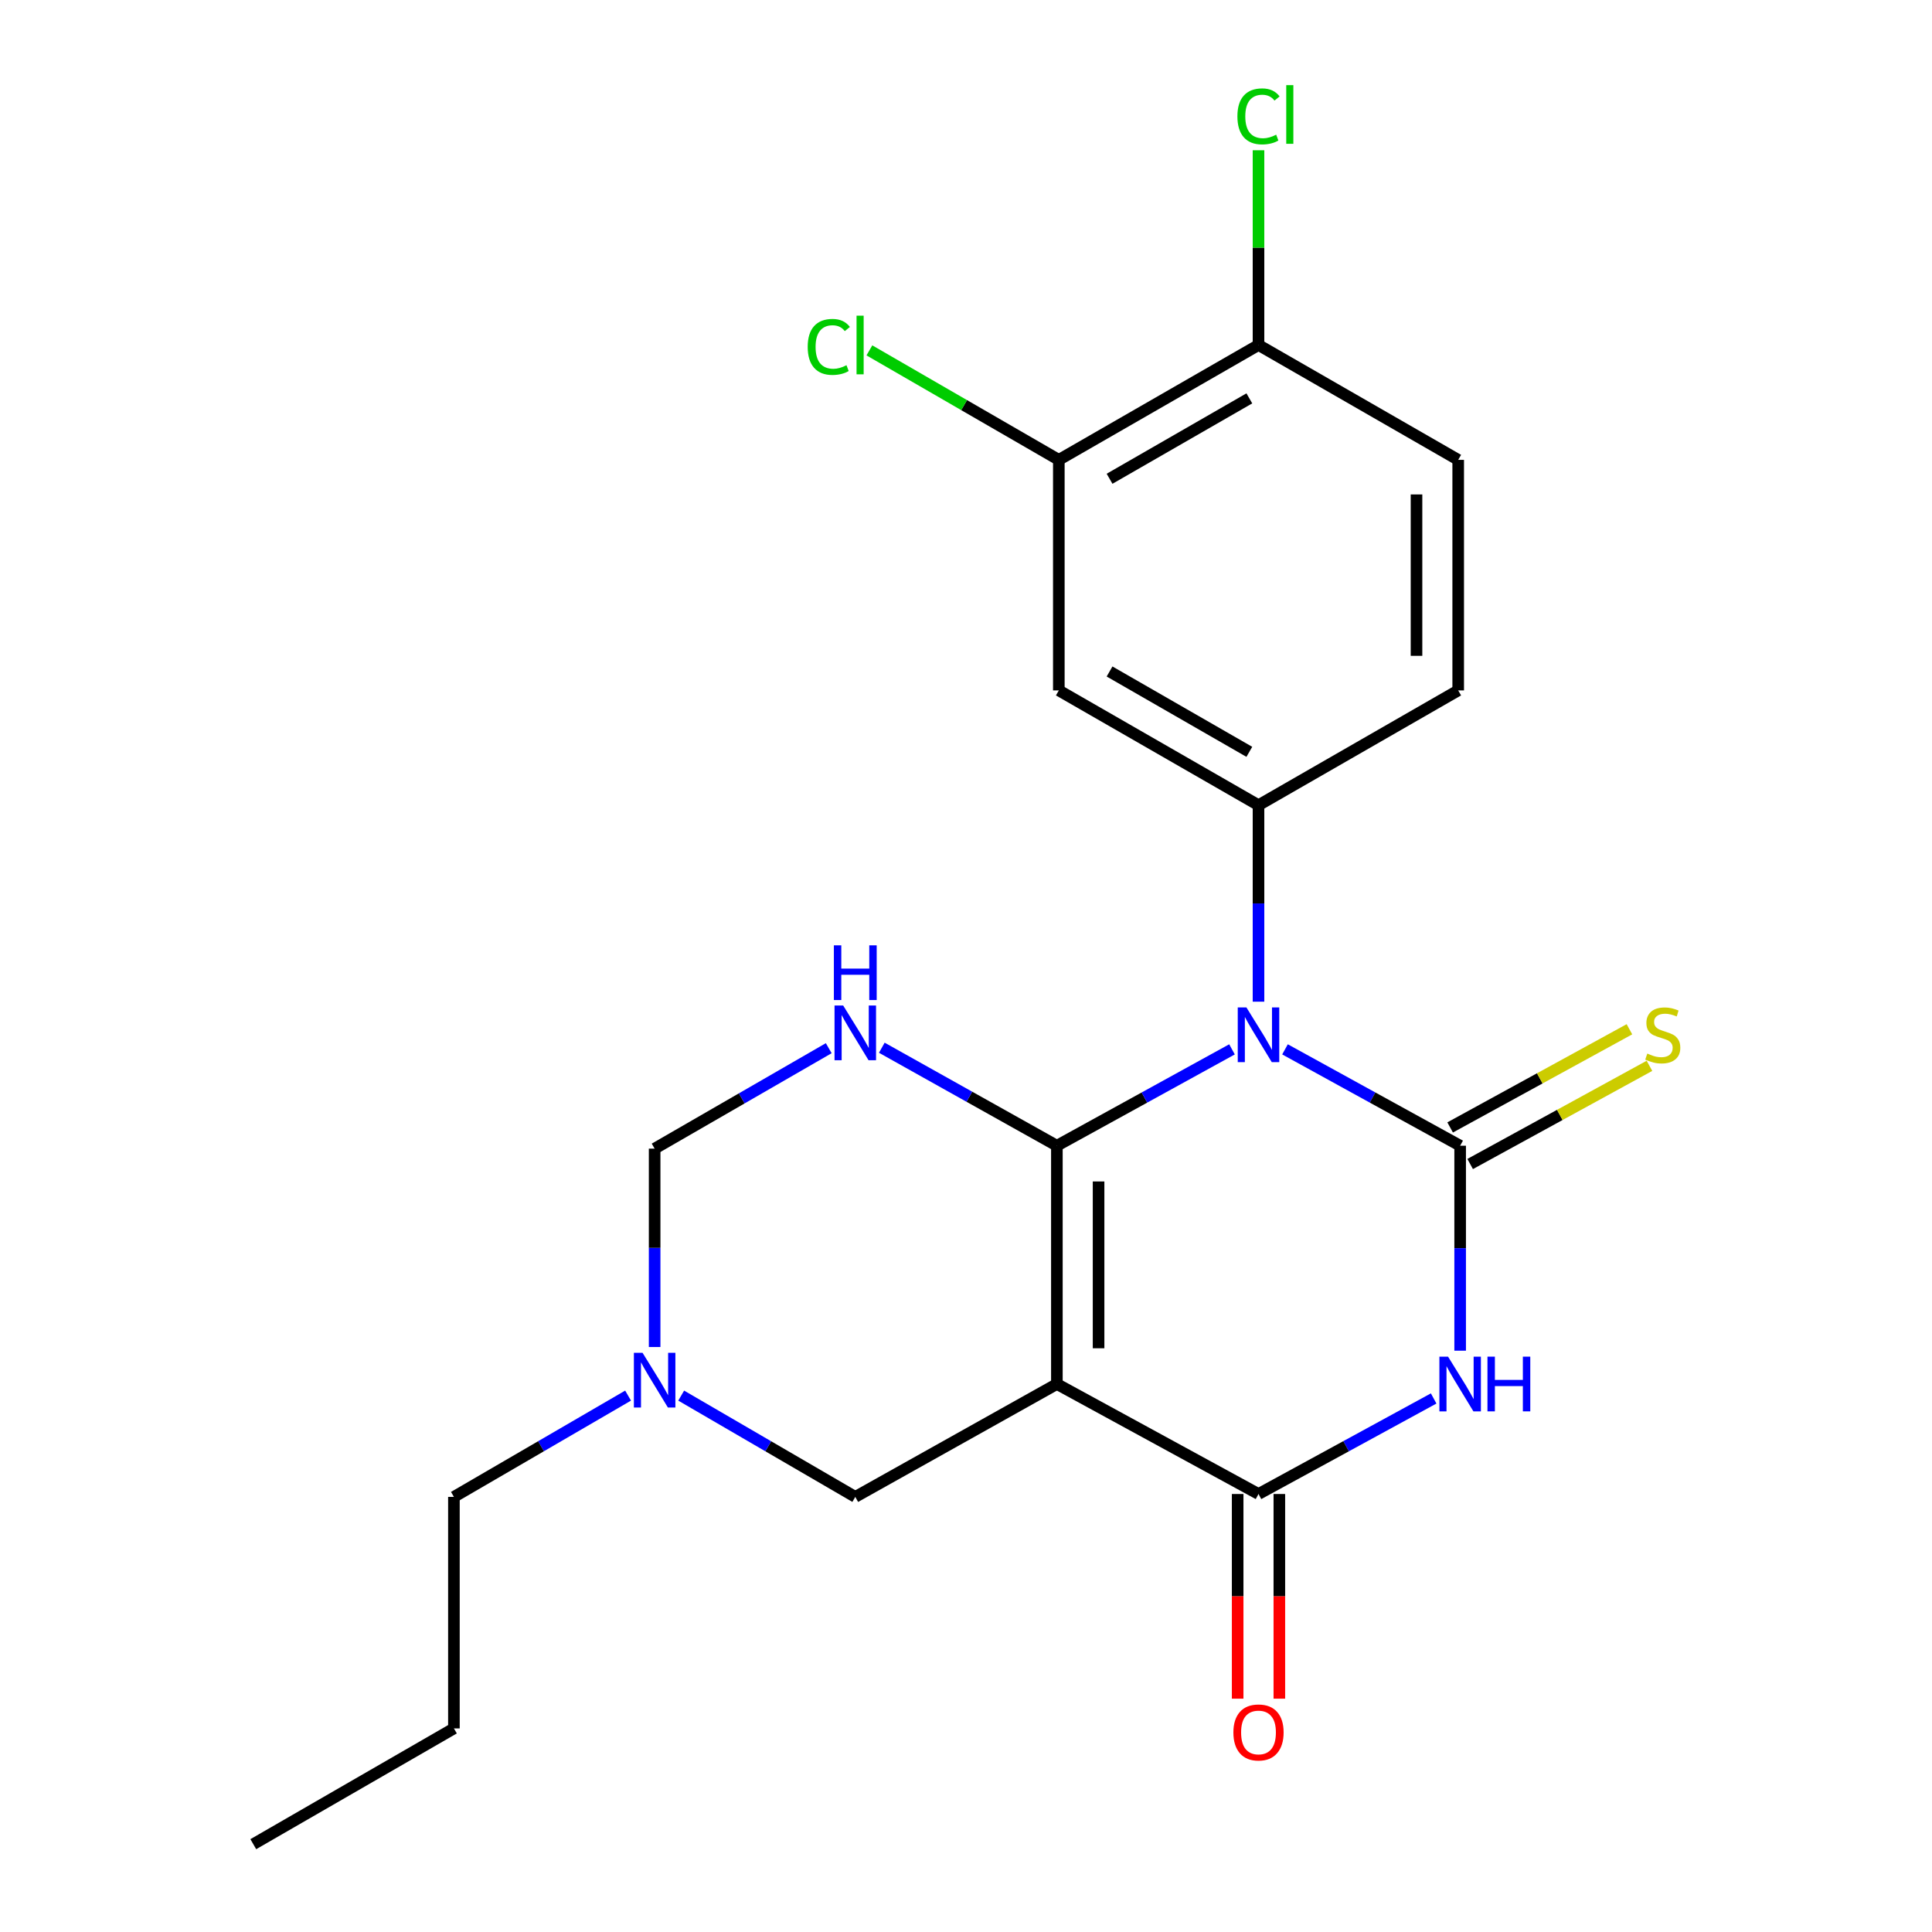 <?xml version='1.0' encoding='iso-8859-1'?>
<svg version='1.1' baseProfile='full'
              xmlns='http://www.w3.org/2000/svg'
                      xmlns:rdkit='http://www.rdkit.org/xml'
                      xmlns:xlink='http://www.w3.org/1999/xlink'
                  xml:space='preserve'
width='1000px' height='1000px' viewBox='0 0 1000 1000'>
<!-- END OF HEADER -->
<rect style='opacity:1.0;fill:#FFFFFF;stroke:none' width='1000' height='1000' x='0' y='0'> </rect>
<path class='bond-0' d='M 547.04,593.023 L 592.361,568.085' style='fill:none;fill-rule:evenodd;stroke:#000000;stroke-width:6px;stroke-linecap:butt;stroke-linejoin:miter;stroke-opacity:1' />
<path class='bond-0' d='M 592.361,568.085 L 637.681,543.147' style='fill:none;fill-rule:evenodd;stroke:#0000FF;stroke-width:6px;stroke-linecap:butt;stroke-linejoin:miter;stroke-opacity:1' />
<path class='bond-2' d='M 547.04,593.023 L 547.04,716.36' style='fill:none;fill-rule:evenodd;stroke:#000000;stroke-width:6px;stroke-linecap:butt;stroke-linejoin:miter;stroke-opacity:1' />
<path class='bond-2' d='M 568.619,611.524 L 568.619,697.859' style='fill:none;fill-rule:evenodd;stroke:#000000;stroke-width:6px;stroke-linecap:butt;stroke-linejoin:miter;stroke-opacity:1' />
<path class='bond-5' d='M 547.04,593.023 L 501.731,567.662' style='fill:none;fill-rule:evenodd;stroke:#000000;stroke-width:6px;stroke-linecap:butt;stroke-linejoin:miter;stroke-opacity:1' />
<path class='bond-5' d='M 501.731,567.662 L 456.423,542.301' style='fill:none;fill-rule:evenodd;stroke:#0000FF;stroke-width:6px;stroke-linecap:butt;stroke-linejoin:miter;stroke-opacity:1' />
<path class='bond-1' d='M 665.117,543.146 L 710.444,568.085' style='fill:none;fill-rule:evenodd;stroke:#0000FF;stroke-width:6px;stroke-linecap:butt;stroke-linejoin:miter;stroke-opacity:1' />
<path class='bond-1' d='M 710.444,568.085 L 755.77,593.023' style='fill:none;fill-rule:evenodd;stroke:#000000;stroke-width:6px;stroke-linecap:butt;stroke-linejoin:miter;stroke-opacity:1' />
<path class='bond-6' d='M 651.399,518.468 L 651.399,467.619' style='fill:none;fill-rule:evenodd;stroke:#0000FF;stroke-width:6px;stroke-linecap:butt;stroke-linejoin:miter;stroke-opacity:1' />
<path class='bond-6' d='M 651.399,467.619 L 651.399,416.77' style='fill:none;fill-rule:evenodd;stroke:#000000;stroke-width:6px;stroke-linecap:butt;stroke-linejoin:miter;stroke-opacity:1' />
<path class='bond-11' d='M 760.952,602.487 L 807.355,577.079' style='fill:none;fill-rule:evenodd;stroke:#000000;stroke-width:6px;stroke-linecap:butt;stroke-linejoin:miter;stroke-opacity:1' />
<path class='bond-11' d='M 807.355,577.079 L 853.758,551.671' style='fill:none;fill-rule:evenodd;stroke:#CCCC00;stroke-width:6px;stroke-linecap:butt;stroke-linejoin:miter;stroke-opacity:1' />
<path class='bond-11' d='M 750.588,583.559 L 796.991,558.151' style='fill:none;fill-rule:evenodd;stroke:#000000;stroke-width:6px;stroke-linecap:butt;stroke-linejoin:miter;stroke-opacity:1' />
<path class='bond-11' d='M 796.991,558.151 L 843.394,532.743' style='fill:none;fill-rule:evenodd;stroke:#CCCC00;stroke-width:6px;stroke-linecap:butt;stroke-linejoin:miter;stroke-opacity:1' />
<path class='bond-23' d='M 755.77,593.023 L 755.77,646.07' style='fill:none;fill-rule:evenodd;stroke:#000000;stroke-width:6px;stroke-linecap:butt;stroke-linejoin:miter;stroke-opacity:1' />
<path class='bond-23' d='M 755.77,646.07 L 755.77,699.116' style='fill:none;fill-rule:evenodd;stroke:#0000FF;stroke-width:6px;stroke-linecap:butt;stroke-linejoin:miter;stroke-opacity:1' />
<path class='bond-4' d='M 547.04,716.36 L 651.399,773.293' style='fill:none;fill-rule:evenodd;stroke:#000000;stroke-width:6px;stroke-linecap:butt;stroke-linejoin:miter;stroke-opacity:1' />
<path class='bond-8' d='M 547.04,716.36 L 442.693,774.791' style='fill:none;fill-rule:evenodd;stroke:#000000;stroke-width:6px;stroke-linecap:butt;stroke-linejoin:miter;stroke-opacity:1' />
<path class='bond-3' d='M 742.058,723.84 L 696.729,748.566' style='fill:none;fill-rule:evenodd;stroke:#0000FF;stroke-width:6px;stroke-linecap:butt;stroke-linejoin:miter;stroke-opacity:1' />
<path class='bond-3' d='M 696.729,748.566 L 651.399,773.293' style='fill:none;fill-rule:evenodd;stroke:#000000;stroke-width:6px;stroke-linecap:butt;stroke-linejoin:miter;stroke-opacity:1' />
<path class='bond-13' d='M 640.61,773.293 L 640.61,826.259' style='fill:none;fill-rule:evenodd;stroke:#000000;stroke-width:6px;stroke-linecap:butt;stroke-linejoin:miter;stroke-opacity:1' />
<path class='bond-13' d='M 640.61,826.259 L 640.61,879.226' style='fill:none;fill-rule:evenodd;stroke:#FF0000;stroke-width:6px;stroke-linecap:butt;stroke-linejoin:miter;stroke-opacity:1' />
<path class='bond-13' d='M 662.189,773.293 L 662.189,826.259' style='fill:none;fill-rule:evenodd;stroke:#000000;stroke-width:6px;stroke-linecap:butt;stroke-linejoin:miter;stroke-opacity:1' />
<path class='bond-13' d='M 662.189,826.259 L 662.189,879.226' style='fill:none;fill-rule:evenodd;stroke:#FF0000;stroke-width:6px;stroke-linecap:butt;stroke-linejoin:miter;stroke-opacity:1' />
<path class='bond-10' d='M 428.956,542.541 L 383.897,568.537' style='fill:none;fill-rule:evenodd;stroke:#0000FF;stroke-width:6px;stroke-linecap:butt;stroke-linejoin:miter;stroke-opacity:1' />
<path class='bond-10' d='M 383.897,568.537 L 338.838,594.534' style='fill:none;fill-rule:evenodd;stroke:#000000;stroke-width:6px;stroke-linecap:butt;stroke-linejoin:miter;stroke-opacity:1' />
<path class='bond-7' d='M 651.399,416.77 L 548.047,357.355' style='fill:none;fill-rule:evenodd;stroke:#000000;stroke-width:6px;stroke-linecap:butt;stroke-linejoin:miter;stroke-opacity:1' />
<path class='bond-7' d='M 646.651,389.149 L 574.305,347.559' style='fill:none;fill-rule:evenodd;stroke:#000000;stroke-width:6px;stroke-linecap:butt;stroke-linejoin:miter;stroke-opacity:1' />
<path class='bond-14' d='M 651.399,416.77 L 754.763,357.355' style='fill:none;fill-rule:evenodd;stroke:#000000;stroke-width:6px;stroke-linecap:butt;stroke-linejoin:miter;stroke-opacity:1' />
<path class='bond-12' d='M 548.047,357.355 L 548.047,238.023' style='fill:none;fill-rule:evenodd;stroke:#000000;stroke-width:6px;stroke-linecap:butt;stroke-linejoin:miter;stroke-opacity:1' />
<path class='bond-22' d='M 442.693,774.791 L 397.637,748.579' style='fill:none;fill-rule:evenodd;stroke:#000000;stroke-width:6px;stroke-linecap:butt;stroke-linejoin:miter;stroke-opacity:1' />
<path class='bond-22' d='M 397.637,748.579 L 352.581,722.366' style='fill:none;fill-rule:evenodd;stroke:#0000FF;stroke-width:6px;stroke-linecap:butt;stroke-linejoin:miter;stroke-opacity:1' />
<path class='bond-9' d='M 338.838,697.214 L 338.838,645.874' style='fill:none;fill-rule:evenodd;stroke:#0000FF;stroke-width:6px;stroke-linecap:butt;stroke-linejoin:miter;stroke-opacity:1' />
<path class='bond-9' d='M 338.838,645.874 L 338.838,594.534' style='fill:none;fill-rule:evenodd;stroke:#000000;stroke-width:6px;stroke-linecap:butt;stroke-linejoin:miter;stroke-opacity:1' />
<path class='bond-19' d='M 325.093,722.363 L 280.019,748.577' style='fill:none;fill-rule:evenodd;stroke:#0000FF;stroke-width:6px;stroke-linecap:butt;stroke-linejoin:miter;stroke-opacity:1' />
<path class='bond-19' d='M 280.019,748.577 L 234.946,774.791' style='fill:none;fill-rule:evenodd;stroke:#000000;stroke-width:6px;stroke-linecap:butt;stroke-linejoin:miter;stroke-opacity:1' />
<path class='bond-17' d='M 548.047,238.023 L 499.022,209.687' style='fill:none;fill-rule:evenodd;stroke:#000000;stroke-width:6px;stroke-linecap:butt;stroke-linejoin:miter;stroke-opacity:1' />
<path class='bond-17' d='M 499.022,209.687 L 449.997,181.352' style='fill:none;fill-rule:evenodd;stroke:#00CC00;stroke-width:6px;stroke-linecap:butt;stroke-linejoin:miter;stroke-opacity:1' />
<path class='bond-24' d='M 548.047,238.023 L 651.399,178.572' style='fill:none;fill-rule:evenodd;stroke:#000000;stroke-width:6px;stroke-linecap:butt;stroke-linejoin:miter;stroke-opacity:1' />
<path class='bond-24' d='M 574.31,247.81 L 646.656,206.195' style='fill:none;fill-rule:evenodd;stroke:#000000;stroke-width:6px;stroke-linecap:butt;stroke-linejoin:miter;stroke-opacity:1' />
<path class='bond-16' d='M 754.763,357.355 L 754.763,238.023' style='fill:none;fill-rule:evenodd;stroke:#000000;stroke-width:6px;stroke-linecap:butt;stroke-linejoin:miter;stroke-opacity:1' />
<path class='bond-16' d='M 733.184,339.455 L 733.184,255.922' style='fill:none;fill-rule:evenodd;stroke:#000000;stroke-width:6px;stroke-linecap:butt;stroke-linejoin:miter;stroke-opacity:1' />
<path class='bond-15' d='M 651.399,178.572 L 754.763,238.023' style='fill:none;fill-rule:evenodd;stroke:#000000;stroke-width:6px;stroke-linecap:butt;stroke-linejoin:miter;stroke-opacity:1' />
<path class='bond-18' d='M 651.399,178.572 L 651.399,128.173' style='fill:none;fill-rule:evenodd;stroke:#000000;stroke-width:6px;stroke-linecap:butt;stroke-linejoin:miter;stroke-opacity:1' />
<path class='bond-18' d='M 651.399,128.173 L 651.399,77.774' style='fill:none;fill-rule:evenodd;stroke:#00CC00;stroke-width:6px;stroke-linecap:butt;stroke-linejoin:miter;stroke-opacity:1' />
<path class='bond-20' d='M 234.946,774.791 L 234.946,894.627' style='fill:none;fill-rule:evenodd;stroke:#000000;stroke-width:6px;stroke-linecap:butt;stroke-linejoin:miter;stroke-opacity:1' />
<path class='bond-21' d='M 234.946,894.627 L 131.102,954.545' style='fill:none;fill-rule:evenodd;stroke:#000000;stroke-width:6px;stroke-linecap:butt;stroke-linejoin:miter;stroke-opacity:1' />
<path  class='atom-1' d='M 645.139 521.439
L 654.419 536.439
Q 655.339 537.919, 656.819 540.599
Q 658.299 543.279, 658.379 543.439
L 658.379 521.439
L 662.139 521.439
L 662.139 549.759
L 658.259 549.759
L 648.299 533.359
Q 647.139 531.439, 645.899 529.239
Q 644.699 527.039, 644.339 526.359
L 644.339 549.759
L 640.659 549.759
L 640.659 521.439
L 645.139 521.439
' fill='#0000FF'/>
<path  class='atom-4' d='M 749.51 702.2
L 758.79 717.2
Q 759.71 718.68, 761.19 721.36
Q 762.67 724.04, 762.75 724.2
L 762.75 702.2
L 766.51 702.2
L 766.51 730.52
L 762.63 730.52
L 752.67 714.12
Q 751.51 712.2, 750.27 710
Q 749.07 707.8, 748.71 707.12
L 748.71 730.52
L 745.03 730.52
L 745.03 702.2
L 749.51 702.2
' fill='#0000FF'/>
<path  class='atom-4' d='M 769.91 702.2
L 773.75 702.2
L 773.75 714.24
L 788.23 714.24
L 788.23 702.2
L 792.07 702.2
L 792.07 730.52
L 788.23 730.52
L 788.23 717.44
L 773.75 717.44
L 773.75 730.52
L 769.91 730.52
L 769.91 702.2
' fill='#0000FF'/>
<path  class='atom-6' d='M 436.433 520.456
L 445.713 535.456
Q 446.633 536.936, 448.113 539.616
Q 449.593 542.296, 449.673 542.456
L 449.673 520.456
L 453.433 520.456
L 453.433 548.776
L 449.553 548.776
L 439.593 532.376
Q 438.433 530.456, 437.193 528.256
Q 435.993 526.056, 435.633 525.376
L 435.633 548.776
L 431.953 548.776
L 431.953 520.456
L 436.433 520.456
' fill='#0000FF'/>
<path  class='atom-6' d='M 431.613 489.304
L 435.453 489.304
L 435.453 501.344
L 449.933 501.344
L 449.933 489.304
L 453.773 489.304
L 453.773 517.624
L 449.933 517.624
L 449.933 504.544
L 435.453 504.544
L 435.453 517.624
L 431.613 517.624
L 431.613 489.304
' fill='#0000FF'/>
<path  class='atom-10' d='M 332.578 700.21
L 341.858 715.21
Q 342.778 716.69, 344.258 719.37
Q 345.738 722.05, 345.818 722.21
L 345.818 700.21
L 349.578 700.21
L 349.578 728.53
L 345.698 728.53
L 335.738 712.13
Q 334.578 710.21, 333.338 708.01
Q 332.138 705.81, 331.778 705.13
L 331.778 728.53
L 328.098 728.53
L 328.098 700.21
L 332.578 700.21
' fill='#0000FF'/>
<path  class='atom-12' d='M 852.645 545.319
Q 852.965 545.439, 854.285 545.999
Q 855.605 546.559, 857.045 546.919
Q 858.525 547.239, 859.965 547.239
Q 862.645 547.239, 864.205 545.959
Q 865.765 544.639, 865.765 542.359
Q 865.765 540.799, 864.965 539.839
Q 864.205 538.879, 863.005 538.359
Q 861.805 537.839, 859.805 537.239
Q 857.285 536.479, 855.765 535.759
Q 854.285 535.039, 853.205 533.519
Q 852.165 531.999, 852.165 529.439
Q 852.165 525.879, 854.565 523.679
Q 857.005 521.479, 861.805 521.479
Q 865.085 521.479, 868.805 523.039
L 867.885 526.119
Q 864.485 524.719, 861.925 524.719
Q 859.165 524.719, 857.645 525.879
Q 856.125 526.999, 856.165 528.959
Q 856.165 530.479, 856.925 531.399
Q 857.725 532.319, 858.845 532.839
Q 860.005 533.359, 861.925 533.959
Q 864.485 534.759, 866.005 535.559
Q 867.525 536.359, 868.605 537.999
Q 869.725 539.599, 869.725 542.359
Q 869.725 546.279, 867.085 548.399
Q 864.485 550.479, 860.125 550.479
Q 857.605 550.479, 855.685 549.919
Q 853.805 549.399, 851.565 548.479
L 852.645 545.319
' fill='#CCCC00'/>
<path  class='atom-14' d='M 638.399 896.709
Q 638.399 889.909, 641.759 886.109
Q 645.119 882.309, 651.399 882.309
Q 657.679 882.309, 661.039 886.109
Q 664.399 889.909, 664.399 896.709
Q 664.399 903.589, 660.999 907.509
Q 657.599 911.389, 651.399 911.389
Q 645.159 911.389, 641.759 907.509
Q 638.399 903.629, 638.399 896.709
M 651.399 908.189
Q 655.719 908.189, 658.039 905.309
Q 660.399 902.389, 660.399 896.709
Q 660.399 891.149, 658.039 888.349
Q 655.719 885.509, 651.399 885.509
Q 647.079 885.509, 644.719 888.309
Q 642.399 891.109, 642.399 896.709
Q 642.399 902.429, 644.719 905.309
Q 647.079 908.189, 651.399 908.189
' fill='#FF0000'/>
<path  class='atom-18' d='M 418.067 179.552
Q 418.067 172.512, 421.347 168.832
Q 424.667 165.112, 430.947 165.112
Q 436.787 165.112, 439.907 169.232
L 437.267 171.392
Q 434.987 168.392, 430.947 168.392
Q 426.667 168.392, 424.387 171.272
Q 422.147 174.112, 422.147 179.552
Q 422.147 185.152, 424.467 188.032
Q 426.827 190.912, 431.387 190.912
Q 434.507 190.912, 438.147 189.032
L 439.267 192.032
Q 437.787 192.992, 435.547 193.552
Q 433.307 194.112, 430.827 194.112
Q 424.667 194.112, 421.347 190.352
Q 418.067 186.592, 418.067 179.552
' fill='#00CC00'/>
<path  class='atom-18' d='M 443.347 163.392
L 447.027 163.392
L 447.027 193.752
L 443.347 193.752
L 443.347 163.392
' fill='#00CC00'/>
<path  class='atom-19' d='M 640.479 60.231
Q 640.479 53.191, 643.759 49.511
Q 647.079 45.791, 653.359 45.791
Q 659.199 45.791, 662.319 49.911
L 659.679 52.071
Q 657.399 49.071, 653.359 49.071
Q 649.079 49.071, 646.799 51.951
Q 644.559 54.791, 644.559 60.231
Q 644.559 65.831, 646.879 68.711
Q 649.239 71.591, 653.799 71.591
Q 656.919 71.591, 660.559 69.711
L 661.679 72.711
Q 660.199 73.671, 657.959 74.231
Q 655.719 74.791, 653.239 74.791
Q 647.079 74.791, 643.759 71.031
Q 640.479 67.271, 640.479 60.231
' fill='#00CC00'/>
<path  class='atom-19' d='M 665.759 44.071
L 669.439 44.071
L 669.439 74.431
L 665.759 74.431
L 665.759 44.071
' fill='#00CC00'/>
</svg>
